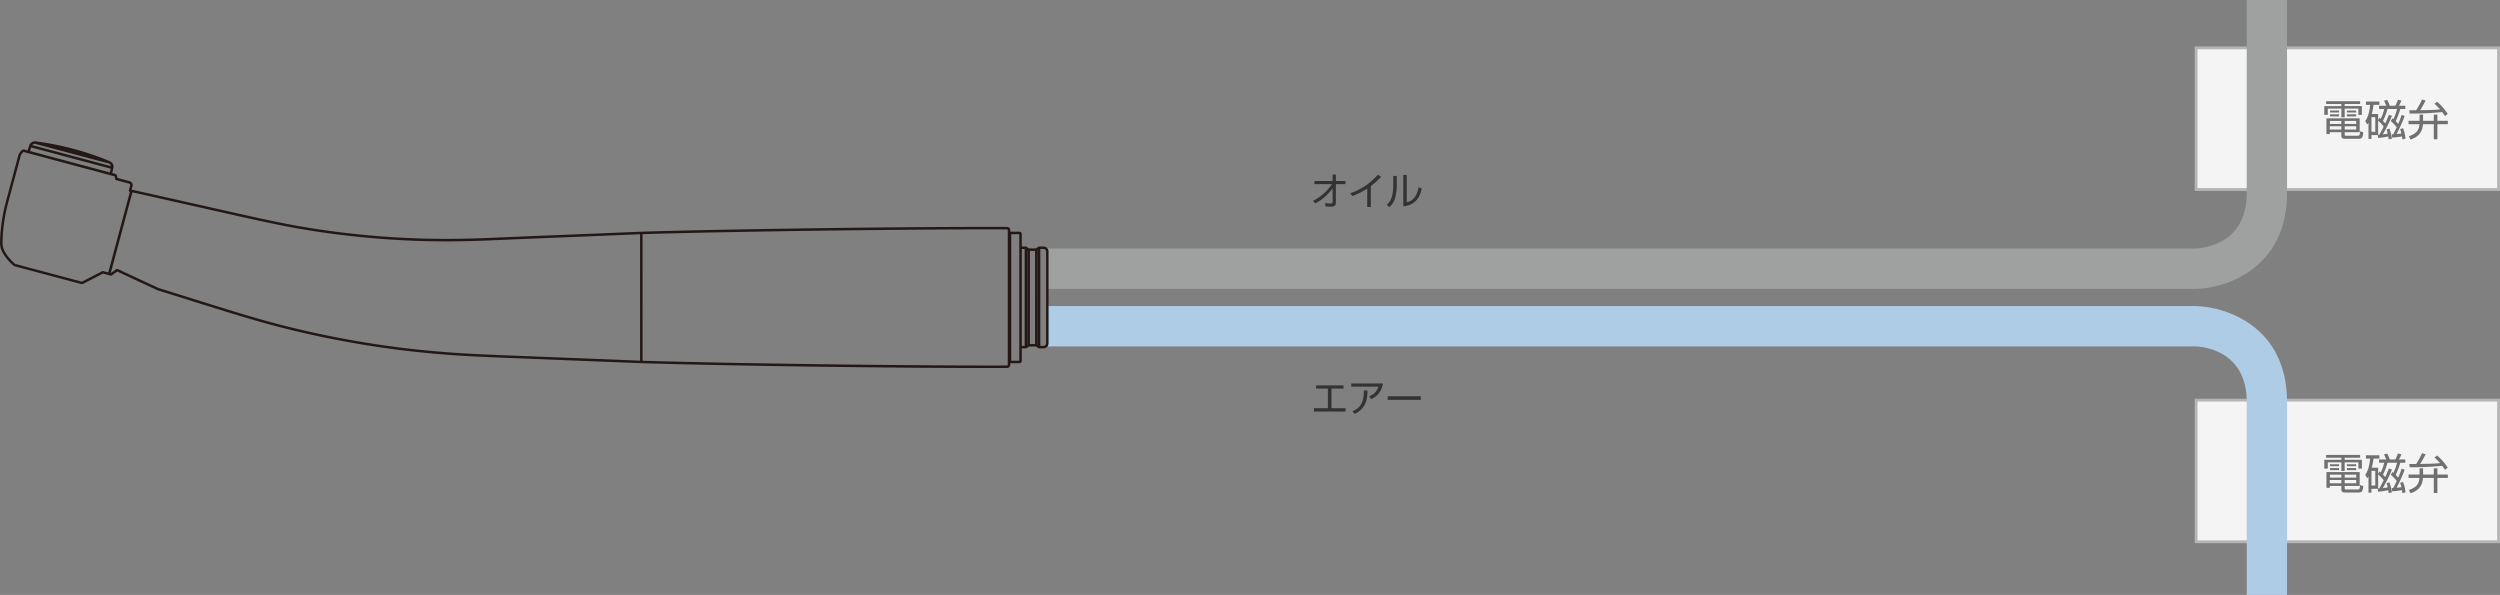 <svg xmlns="http://www.w3.org/2000/svg" width="940" height="223.698" viewBox="0 0 940 223.698"><rect x="0" y="0" width="940" height="223.698" fill="#808080" stroke="none"/><g transform="translate(-280 -4546)"><path d="M0,0H113.735V53.253H0Z" transform="translate(1105.737 4696.454)" fill="#f4f4f4"/><path d="M838.909,435.373H724.116V381.062H838.909Zm-113.735-1.058H837.85V382.121H725.174Z" transform="translate(381.091 4314.862)" fill="#b5b5b6"/><path d="M0,0H113.735V53.253H0Z" transform="translate(1105.737 4564.004)" fill="#f4f4f4"/><path d="M838.909,274.742H724.116V220.431H838.909Zm-113.735-1.059H837.85V221.489H725.174Z" transform="translate(381.091 4343.043)" fill="#b5b5b6"/><path d="M667.108,447.423H651.952V374.848c0-19.924-17.438-20.847-19.427-20.888l-431.284,0V338.806H632.677c12.007.238,34.43,8.076,34.43,36.042Z" transform="translate(472.823 4322.276)" fill="#afcce6"/><path d="M201.242,307.856V292.7H632.55c3.42-.134,19.4-1.782,19.4-20.886V199.239h15.155v72.575c0,27.966-22.423,35.8-34.279,36.04Z" transform="translate(472.823 4346.761)" fill="#9fa0a0"/><path d="M94.129,348.921c-36.249,0-97.088-.83-129.152-1.8a.975.975,0,0,1-.311-.057l-.012.006h0a.648.648,0,0,1-.205.039L-86.209,345.1c-5.825-.235-11.846-.475-17.767-.853-6.061-.385-12.1-.914-17.952-1.574-5.9-.663-11.9-1.493-17.835-2.465-5.757-.946-11.6-2.05-17.378-3.286-5.9-1.258-11.689-2.648-17.2-4.131-5.861-1.572-11.631-3.314-16.993-4.958q-8.459-2.6-16.9-5.266h0l-9.172-2.859a.384.384,0,0,1-.092-.039l-15.071-7.011-2.087,1.458,0,0a.486.486,0,0,1-.442.083l-.644-.2-2.193-.586-7.415,3.828a1.2,1.2,0,0,1-.879.092h0a.519.519,0,0,1-.085-.033l-2.078-.546-4.64-1.241h0l-2.773-.742h0l-13.55-3.615a.428.428,0,0,1-.086-.032l-1.171-.312h0l-.663-.177a.509.509,0,0,1-.1-.037.433.433,0,0,1-.083-.054,18.324,18.324,0,0,1-4.131-4.836,7.694,7.694,0,0,1-1.06-4.065,63.687,63.687,0,0,1,2.183-15.239l4.47-16.65,0,0,.171-.635a4.07,4.07,0,0,1,1.336-2.1,1.2,1.2,0,0,1,1.078-.229l1.123.3.58-1.834a2.276,2.276,0,0,1,2.461-1.571,108.768,108.768,0,0,1,14.179,2.8l.007,0a108.653,108.653,0,0,1,13.685,4.653,2.262,2.262,0,0,1,1.343,2.588l-.416,1.895.95.253a.448.448,0,0,1,.152.022l-.006.017.012.006.007-.016c.019.006.12.045.139.054a.957.957,0,0,1,.407.363,1.392,1.392,0,0,1,.126.251.436.436,0,0,1,.03.1h0l.006.031,0,0a7.045,7.045,0,0,1,.137.731l4.574,1.224h0a1.554,1.554,0,0,1,1.093,1.9l0,.007-.183.681,0,.006-.158.581.055.015,28.114,6.309h0q8.068,1.824,16.138,3.621c4.871,1.077,10.539,2.313,16.174,3.353,5.177.956,10.658,1.809,16.292,2.536,5.445.7,10.963,1.276,16.394,1.7,5.562.438,11.2.734,16.762.879,5.473.14,11.127.146,16.8.009,4.782-.117,9.646-.331,14.351-.538l2.468-.11q7.013-.3,14.022-.571l2.81-.111q6.676-.266,13.354-.542l3.476-.143h0l14.4-.585h.024a.41.41,0,0,1,.128.019h0l0,0h0l0,0h0a.394.394,0,0,1,.059.022.968.968,0,0,1,.314-.057C-.5,296.6,67.39,295.73,102.009,295.859a1.193,1.193,0,0,1,1.191,1.191v.642a.838.838,0,0,1,.247-.037h3.241a.835.835,0,0,1,.834.833v4.736h1.552c.063.018.091.006.134.018h0a.453.453,0,0,1,.146.071l.9.628h2.583l.9-.631a.5.5,0,0,1,.131-.064h0l0,0h0a.464.464,0,0,1,.143-.021h1.666a1.915,1.915,0,0,1,1.913,1.913V339.63a1.914,1.914,0,0,1-1.913,1.911h-1.666c-.035-.03-.1-.007-.152-.022l0,0h0l0,0h0a.513.513,0,0,1-.122-.061l-.9-.632h-2.583l-.9.629a.47.47,0,0,1-.146.071h0l0,0h0c-.04.012-.064.039-.129.016h-1.552V346.2a.231.231,0,0,1,0,.041.218.218,0,0,1,0,.04.835.835,0,0,1-.834.833h-3.241a.838.838,0,0,1-.247-.037v.632a1.2,1.2,0,0,1-1.193,1.2C99.543,348.916,96.908,348.921,94.129,348.921Zm-129.189-2.8a.066.066,0,0,0,.061.059c34.518,1.041,102.378,1.906,137,1.784a.246.246,0,0,0,.247-.245V297.06a.248.248,0,0,0-.246-.254c-34.634-.124-102.488.742-137,1.784l-.067.144Zm138.619.046h3.016V298.6h-3.016Zm-311.509-24.5q8.443,2.651,16.894,5.262c5.354,1.645,11.113,3.381,16.96,4.951,5.5,1.478,11.269,2.865,17.154,4.12,5.76,1.233,11.591,2.333,17.331,3.275,5.92.971,11.906,1.8,17.791,2.461,5.834.656,11.857,1.184,17.9,1.571,5.909.375,11.927.616,17.746.849l50.164,1.992V298.623l-13.91.564h-.006l-3.469.143q-6.679.272-13.355.542l-2.81.111q-7.008.275-14.018.571l-2.468.107c-4.707.209-9.576.424-14.37.541-5.688.137-11.357.133-16.847-.01-5.577-.146-11.232-.442-16.81-.882-5.448-.427-10.98-1-16.442-1.708-5.65-.729-11.148-1.586-16.342-2.544-5.65-1.044-11.328-2.282-16.2-3.36q-8.079-1.784-16.142-3.621h0l-27.68-6.211-4.076,15.178,0,0-4.073,15.171,2.137-1.493c.016-.011.033-.022.05-.031a.475.475,0,0,1,.192-.057h0a.423.423,0,0,1,.187.022l.057.024,15.311,7.124Zm322.439,18.932h1.2a.966.966,0,0,0,.966-.964V305.137a.967.967,0,0,0-.966-.966h-1.2Zm-6.967,0h1.083V304.172h-1.083Zm5.94-.49.08.055V304.606l-.08.055Zm-3.909-35.5V340.16l.08-.055V304.661Zm1.027,35.271h1.935V304.889H110.58Zm-356.523-23.449a.277.277,0,0,0,.129-.014l.011-.007.028-.013,7.567-3.908c.018-.009.037-.016.055-.024h0l0,0h0l0,0h0a.512.512,0,0,1,.074-.018h0l0,0h0a.491.491,0,0,1,.2.011l1.922.515,8.141-30.322-.006,0a.538.538,0,0,1-.061-.013.431.431,0,0,1-.119-.049.476.476,0,0,1-.228-.537.408.408,0,0,1,.045-.109l.248-.925,0-.006.187-.69a.608.608,0,0,0-.428-.742h0l-4.869-1.3a.473.473,0,0,1-.351-.444.431.431,0,0,1-.035-.148,5.127,5.127,0,0,0-.131-.755.508.508,0,0,0-.039-.082.209.209,0,0,1-.026-.007l-34.057-9.127a.478.478,0,0,0-.051-.009.307.307,0,0,0-.152.04.428.428,0,0,1-.041.035,3.111,3.111,0,0,0-.991,1.552c0,.012-.006.022-.01.032l-4.646,17.3,0,.022a63.554,63.554,0,0,0-2.143,14.966v.036c0,.006,0,.012,0,.019a6.781,6.781,0,0,0,.912,3.5c.007.011.015.021.022.035a.053.053,0,0,0,.007.013,17.629,17.629,0,0,0,3.811,4.5l.583.156,0,0,1.3.346a.4.4,0,0,1,.085.032l13.426,3.581h0l2.773.742h0l6.37,1.7c.2.049.331.087.4.106l.012,0h0a.3.3,0,0,1,.045.012A.129.129,0,0,1-245.943,316.428Zm-19.436-49.092,30.009,8.042.311-1.415-29.887-7.992Zm15.62,1.717,14.812,3.96a1.328,1.328,0,0,0-.768-.985l-13.842-3.7,0,0-13.846-3.7a1.373,1.373,0,0,0-1.16.47Zm.437-1.643.006,0,2.138.571c-.773-.226-1.488-.42-2.111-.573l-.006,0-.021,0-.021-.006c-.613-.176-1.321-.363-2.094-.552Z" transform="translate(556.667 4335.458)" fill="#231815"/><path d="M4.526,11.44A18.72,18.72,0,0,0,11.05,5.77v5.068c0,.616-.5.616-.742.616a19.668,19.668,0,0,1-2.044-.14l.112,1.246c.532.042,1.176.1,2.058.1,1.442.014,1.862-.588,1.862-1.638V4.188h3.6V3H12.3V.576H11.05V3H4.218v1.19h6.594a18.552,18.552,0,0,1-7.084,6.244Zm20.9-6.51a37.073,37.073,0,0,0,3.906-3.486L28.1.618A23.861,23.861,0,0,1,17.7,7.6l.77,1.078a29.25,29.25,0,0,0,5.614-2.814v6.916h1.344Zm9.758-3.822H33.87V5.056a18.815,18.815,0,0,1-.448,3.584,6.454,6.454,0,0,1-1.974,3.29l.924.938A7.291,7.291,0,0,0,34.444,9.76a17.012,17.012,0,0,0,.742-4.886Zm3.752-.42h-1.3V12.5c1.568-.154,5.754-.63,6.93-6.664L43.39,5.364c-.574,3.136-1.876,5.026-4.452,5.656Z" transform="translate(770 4611.049)" fill="#333"/><path d="M14.24,7.44H1.744v5.92H2.992v-.7H7.344V14c0,1.088.8,1.136,1.44,1.136H13.92c.16,0,1.024-.064,1.3-.624a6.354,6.354,0,0,0,.368-1.808l-1.216-.4c-.08,1.536-.208,1.68-.912,1.68H9.12c-.512,0-.512-.144-.512-.5v-.832H14.24Zm-1.3,2.1H8.608V8.416h4.336Zm0,2.112H8.608V10.432h4.336Zm-5.6-2.112H3.04V8.416h4.3Zm0,2.112H2.992V10.432H7.344Zm7.072-10.64H1.632V2.064H7.36v.784H.928v3.3H2.24V3.792H7.36V7.056H8.592V3.792H13.76V6.144h1.312v-3.3H8.592V2.064h5.824ZM3.1,4.512v.736H6.48V4.512Zm6.336,0v.736H12.9V4.512Zm0,1.44V6.72H12.9V5.952Zm-6.336,0V6.72H6.48V5.952Zm18.08,2.112V5.824h-2.4a24.909,24.909,0,0,0,.656-3.44h2.208V1.136H16.592V2.384H18.16c-.112,1.248-.448,4.256-1.824,6.08l.736,1.312a6.93,6.93,0,0,0,.48-.7V15.2h1.12V13.728h2.352l.128,1.1a28.176,28.176,0,0,0,3.824-.56,8.524,8.524,0,0,1,.144,1.056l1.248-.192a18.575,18.575,0,0,0-.944-3.824l-1.072.288a11.7,11.7,0,0,1,.416,1.6c-.784.16-1.776.272-1.824.272A55.625,55.625,0,0,0,26.368,6.5l-1.152-.4A31.548,31.548,0,0,1,23.84,9.344c-.192-.208-.384-.448-.848-.944A23.565,23.565,0,0,0,24.72,3.936h3.552a16.832,16.832,0,0,1-1.344,3.792c-.144-.112-.192-.144-.368-.288l-.64,1.024A14.288,14.288,0,0,1,28.16,10.8c-.544,1.168-.944,1.984-1.3,2.64l-.544.048.16,1.216c.7-.064,2.832-.288,3.664-.448.048.336.08.56.16,1.152l1.168-.368a14.173,14.173,0,0,0-.912-3.872l-1.12.32a12.02,12.02,0,0,1,.5,1.648c-.5.1-.944.128-1.824.208a53.617,53.617,0,0,0,3.04-6.784L30,6.144a25.949,25.949,0,0,1-1.3,3.424c-.192-.24-.416-.528-.912-1.056A30.908,30.908,0,0,0,29.52,3.936h1.872V2.7H29.008A11.427,11.427,0,0,0,29.92.768l-1.3-.32a16.467,16.467,0,0,1-.96,2.256H25.552A15.412,15.412,0,0,0,24.592.5l-1.216.32c.352.64.7,1.52.864,1.888H21.52V3.936h1.952a18.67,18.67,0,0,1-1.3,3.68c-.128-.112-.192-.16-.464-.368Zm0,.272a13.5,13.5,0,0,1,2.08,2.192c-.192.4-.672,1.376-1.632,3.072-.24.016-.288.016-.448.016ZM20.1,12.512H18.672V6.992H20.1ZM42.368,1.968a29.162,29.162,0,0,1,2.1,2.112c-2.384.24-4.064.256-7.5.3A38.772,38.772,0,0,0,39.024.752L37.7.368A31.222,31.222,0,0,1,35.488,4.4c-.368,0-2.384.016-2.592.016l.128,1.232a113.07,113.07,0,0,0,12.24-.56c.352.5.864,1.216,1.056,1.5l1.024-.816a21.874,21.874,0,0,0-3.984-4.56ZM36.72,9.648c-.192,2.3-1.152,3.552-3.968,4.528l.592,1.248c2.432-.816,4.432-2.256,4.7-5.776h4.064v5.664h1.36V9.648h3.92V8.384h-3.92V6.032h-1.36V8.384H38.08V6.032H36.752V8.384H32.608V9.648Z" transform="translate(1153 4583.049)" fill="#707070"/><path d="M14.24,7.44H1.744v5.92H2.992v-.7H7.344V14c0,1.088.8,1.136,1.44,1.136H13.92c.16,0,1.024-.064,1.3-.624a6.354,6.354,0,0,0,.368-1.808l-1.216-.4c-.08,1.536-.208,1.68-.912,1.68H9.12c-.512,0-.512-.144-.512-.5v-.832H14.24Zm-1.3,2.1H8.608V8.416h4.336Zm0,2.112H8.608V10.432h4.336Zm-5.6-2.112H3.04V8.416h4.3Zm0,2.112H2.992V10.432H7.344Zm7.072-10.64H1.632V2.064H7.36v.784H.928v3.3H2.24V3.792H7.36V7.056H8.592V3.792H13.76V6.144h1.312v-3.3H8.592V2.064h5.824ZM3.1,4.512v.736H6.48V4.512Zm6.336,0v.736H12.9V4.512Zm0,1.44V6.72H12.9V5.952Zm-6.336,0V6.72H6.48V5.952Zm18.08,2.112V5.824h-2.4a24.909,24.909,0,0,0,.656-3.44h2.208V1.136H16.592V2.384H18.16c-.112,1.248-.448,4.256-1.824,6.08l.736,1.312a6.93,6.93,0,0,0,.48-.7V15.2h1.12V13.728h2.352l.128,1.1a28.176,28.176,0,0,0,3.824-.56,8.524,8.524,0,0,1,.144,1.056l1.248-.192a18.575,18.575,0,0,0-.944-3.824l-1.072.288a11.7,11.7,0,0,1,.416,1.6c-.784.16-1.776.272-1.824.272A55.625,55.625,0,0,0,26.368,6.5l-1.152-.4A31.548,31.548,0,0,1,23.84,9.344c-.192-.208-.384-.448-.848-.944A23.565,23.565,0,0,0,24.72,3.936h3.552a16.832,16.832,0,0,1-1.344,3.792c-.144-.112-.192-.144-.368-.288l-.64,1.024A14.288,14.288,0,0,1,28.16,10.8c-.544,1.168-.944,1.984-1.3,2.64l-.544.048.16,1.216c.7-.064,2.832-.288,3.664-.448.048.336.08.56.16,1.152l1.168-.368a14.173,14.173,0,0,0-.912-3.872l-1.12.32a12.02,12.02,0,0,1,.5,1.648c-.5.1-.944.128-1.824.208a53.617,53.617,0,0,0,3.04-6.784L30,6.144a25.949,25.949,0,0,1-1.3,3.424c-.192-.24-.416-.528-.912-1.056A30.908,30.908,0,0,0,29.52,3.936h1.872V2.7H29.008A11.427,11.427,0,0,0,29.92.768l-1.3-.32a16.467,16.467,0,0,1-.96,2.256H25.552A15.412,15.412,0,0,0,24.592.5l-1.216.32c.352.64.7,1.52.864,1.888H21.52V3.936h1.952a18.67,18.67,0,0,1-1.3,3.68c-.128-.112-.192-.16-.464-.368Zm0,.272a13.5,13.5,0,0,1,2.08,2.192c-.192.4-.672,1.376-1.632,3.072-.24.016-.288.016-.448.016ZM20.1,12.512H18.672V6.992H20.1ZM42.368,1.968a29.162,29.162,0,0,1,2.1,2.112c-2.384.24-4.064.256-7.5.3A38.772,38.772,0,0,0,39.024.752L37.7.368A31.222,31.222,0,0,1,35.488,4.4c-.368,0-2.384.016-2.592.016l.128,1.232a113.07,113.07,0,0,0,12.24-.56c.352.5.864,1.216,1.056,1.5l1.024-.816a21.874,21.874,0,0,0-3.984-4.56ZM36.72,9.648c-.192,2.3-1.152,3.552-3.968,4.528l.592,1.248c2.432-.816,4.432-2.256,4.7-5.776h4.064v5.664h1.36V9.648h3.92V8.384h-3.92V6.032h-1.36V8.384H38.08V6.032H36.752V8.384H32.608V9.648Z" transform="translate(1153 4716.049)" fill="#707070"/><path d="M4.848,1.85V3.068H9.286v7.378H4.05v1.232h11.9V10.446H10.644V3.068h4.522V1.85Zm13.23-.714v1.19H28.284a5.419,5.419,0,0,1-3.514,3.64L25.582,7a7.272,7.272,0,0,0,4.382-5.866Zm1.274,11.452c4.438-2.17,4.76-5.712,4.844-8.82l-1.372-.014c-.042,3.668-.658,6.314-4.3,7.826ZM31.784,5.952V7.3H44.216V5.952Z" transform="translate(770 4689.049)" fill="#333"/></g></svg>
